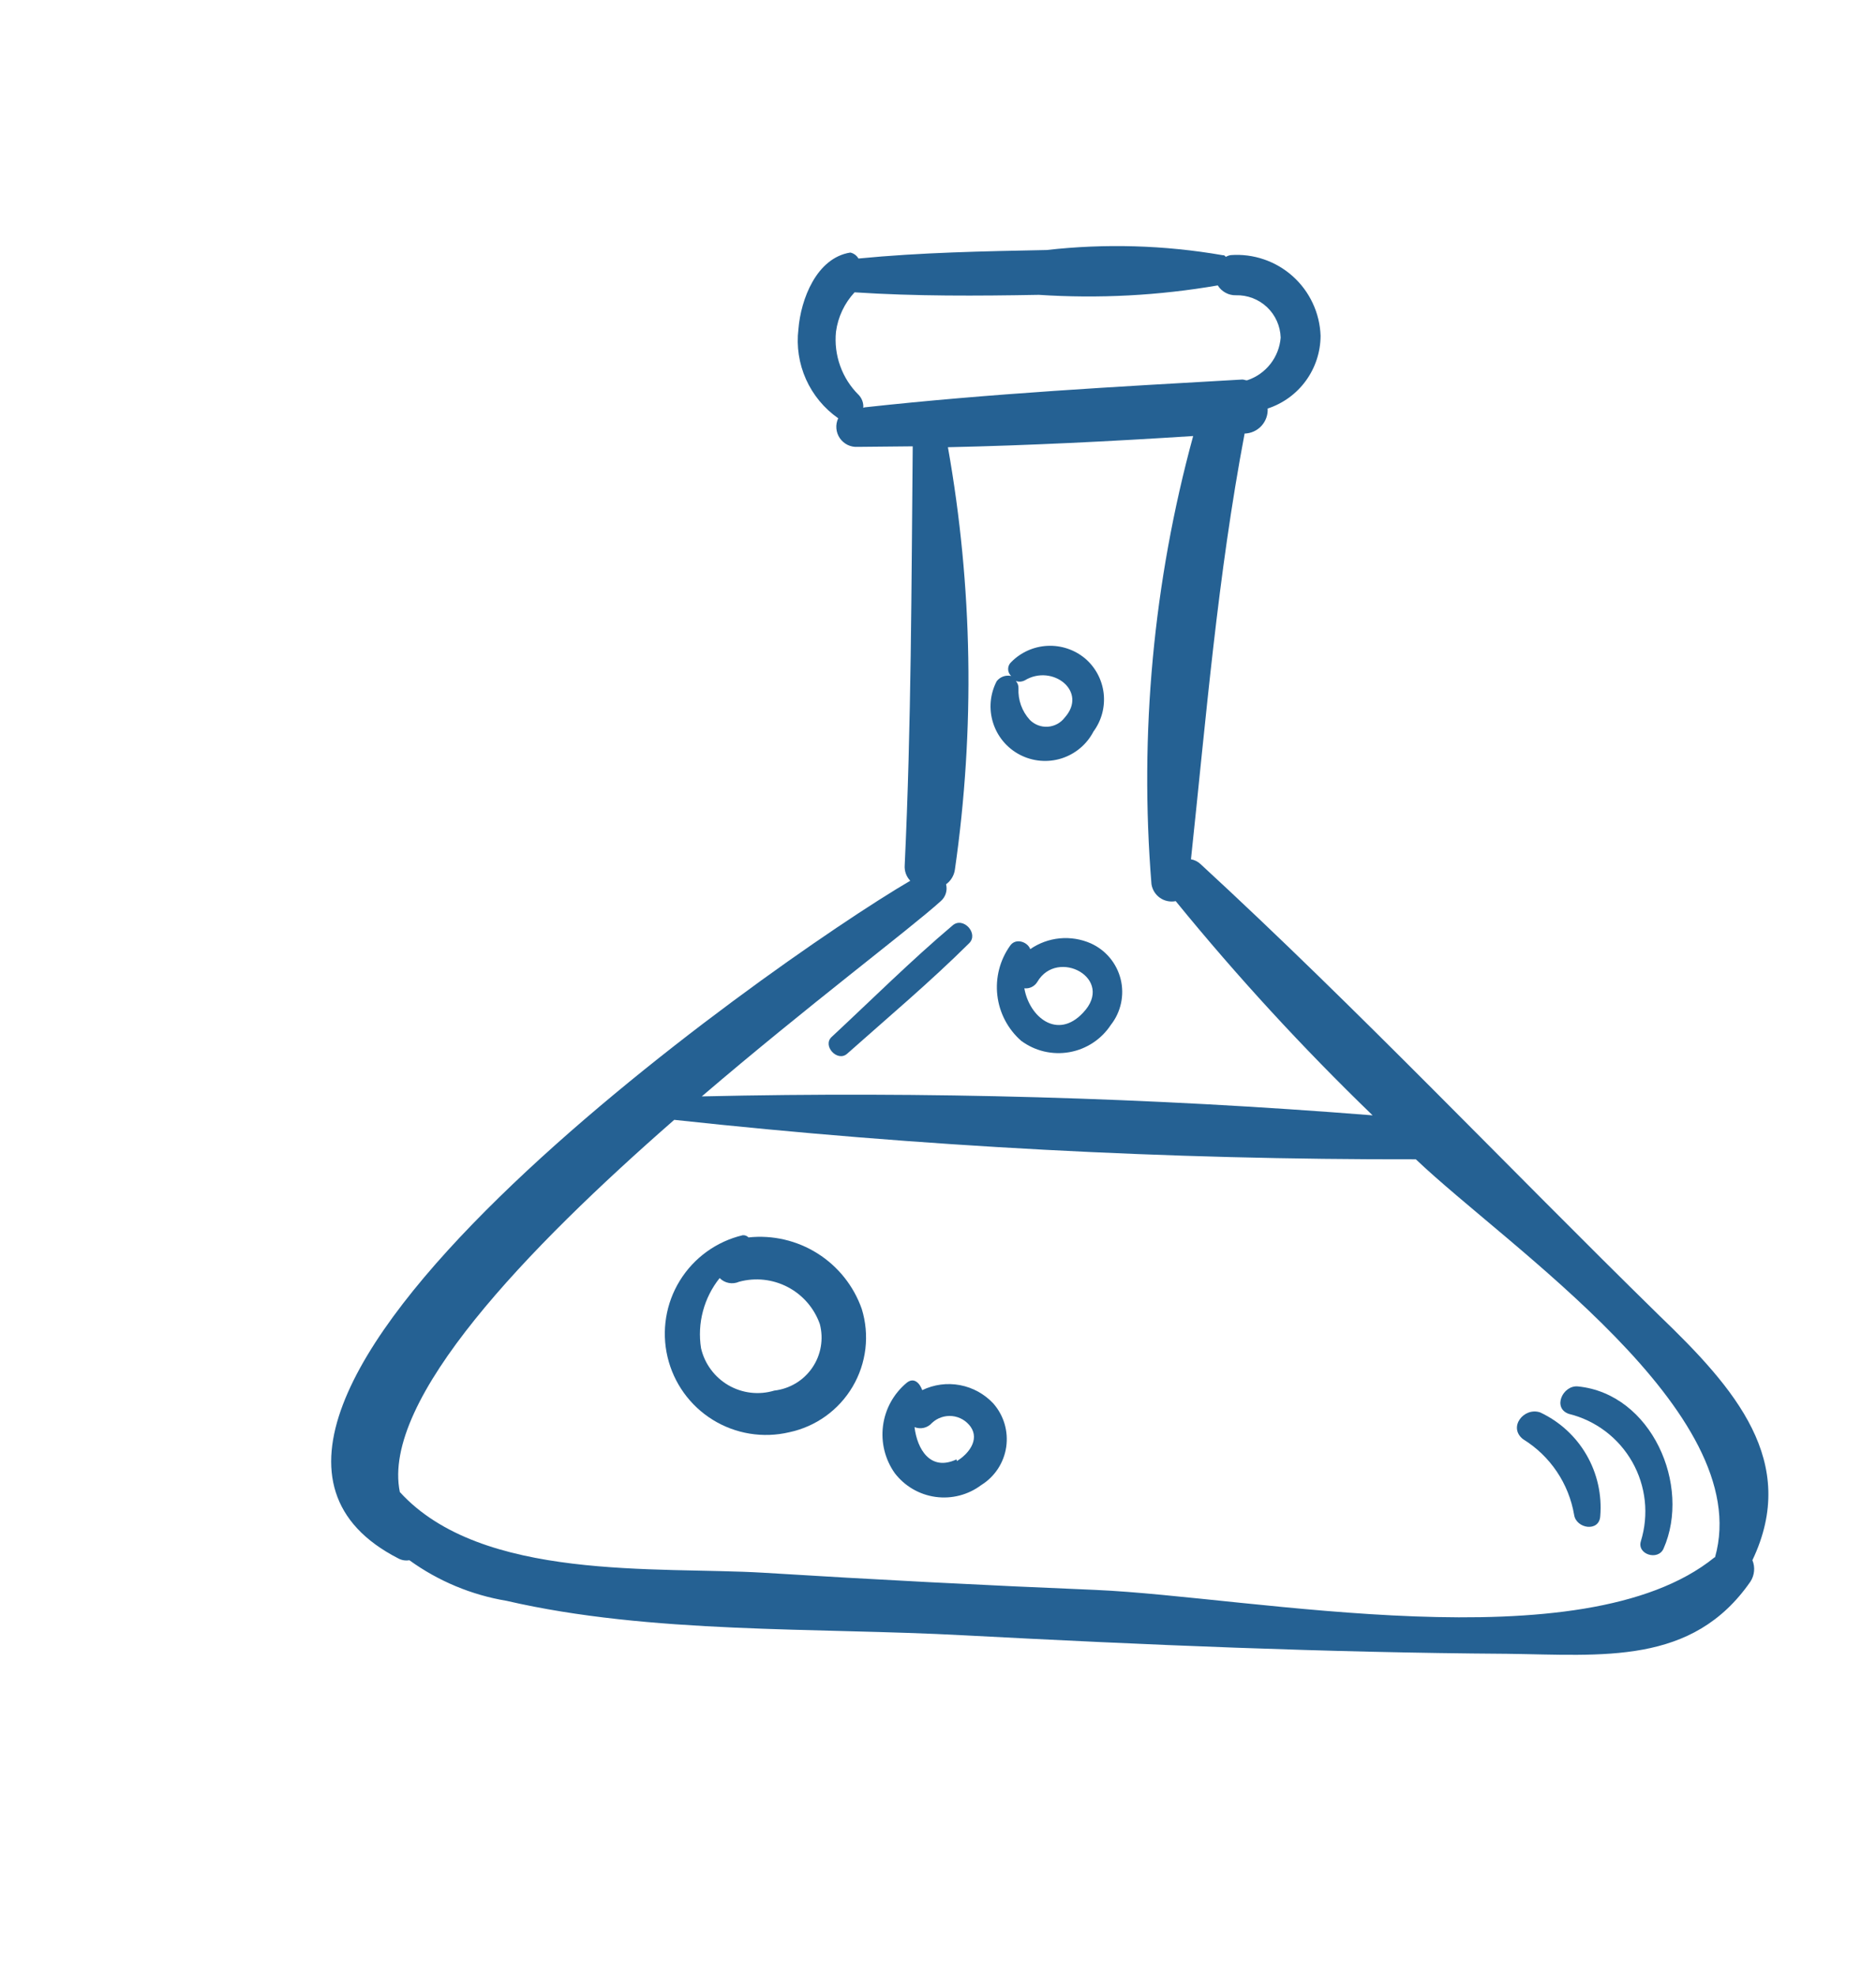 <?xml version="1.0" encoding="UTF-8"?> <svg xmlns="http://www.w3.org/2000/svg" width="76" height="80" viewBox="0 0 76 80" fill="none"> <g filter="url(#filter0_d_1260_88)"> <path d="M67.217 49.267C61.031 43.21 54.992 36.84 48.635 30.988C48.528 30.887 48.393 30.82 48.248 30.795C48.866 25.006 49.331 19.314 50.421 13.556C50.55 13.553 50.676 13.523 50.793 13.47C50.91 13.417 51.015 13.341 51.102 13.246C51.189 13.152 51.256 13.041 51.3 12.92C51.343 12.799 51.362 12.671 51.355 12.543C51.977 12.339 52.52 11.945 52.904 11.416C53.289 10.886 53.497 10.249 53.499 9.595C53.483 9.139 53.375 8.69 53.181 8.277C52.988 7.863 52.713 7.493 52.373 7.188C52.033 6.883 51.636 6.65 51.204 6.503C50.772 6.355 50.314 6.296 49.859 6.33C49.787 6.342 49.718 6.367 49.655 6.403C49.655 6.403 49.627 6.326 49.529 6.333C47.174 5.925 44.774 5.855 42.4 6.124C39.85 6.175 37.314 6.221 34.778 6.468C34.742 6.407 34.694 6.354 34.637 6.312C34.58 6.27 34.515 6.241 34.446 6.227C33.081 6.443 32.441 8.115 32.345 9.333C32.262 10.023 32.368 10.723 32.652 11.358C32.936 11.992 33.387 12.538 33.957 12.937C33.897 13.065 33.871 13.207 33.883 13.348C33.894 13.489 33.942 13.625 34.022 13.742C34.102 13.858 34.211 13.953 34.338 14.015C34.465 14.077 34.606 14.104 34.748 14.095L36.976 14.073C36.922 19.747 36.919 25.359 36.651 31.038C36.643 31.152 36.658 31.267 36.697 31.375C36.736 31.483 36.797 31.581 36.876 31.664C31.237 34.959 5.007 53.412 16.14 59.106C16.276 59.179 16.432 59.204 16.584 59.177C17.752 60.021 19.099 60.584 20.521 60.821C26.358 62.171 33.067 61.896 39.039 62.217C46.391 62.605 53.715 62.917 61.046 62.966C64.928 63.014 68.558 63.441 70.914 60.041C70.996 59.914 71.046 59.769 71.06 59.618C71.074 59.468 71.051 59.316 70.993 59.176C72.893 55.19 70.3 52.227 67.217 49.267ZM34.973 12.514C34.981 12.418 34.968 12.322 34.935 12.232C34.903 12.142 34.852 12.059 34.785 11.99C34.451 11.66 34.195 11.259 34.037 10.816C33.878 10.374 33.82 9.902 33.867 9.435C33.947 8.837 34.21 8.279 34.62 7.837C37.102 7.999 39.592 7.984 42.086 7.939C44.508 8.098 46.941 7.97 49.334 7.557C49.411 7.682 49.519 7.784 49.648 7.854C49.777 7.925 49.922 7.96 50.069 7.956C50.536 7.943 50.99 8.117 51.33 8.438C51.67 8.76 51.868 9.203 51.882 9.671C51.851 10.058 51.708 10.428 51.469 10.734C51.23 11.04 50.907 11.27 50.539 11.394C50.475 11.417 50.414 11.367 50.328 11.368C45.267 11.657 40.117 11.935 35.024 12.495L34.973 12.514ZM38.111 32.49C38.207 32.407 38.278 32.3 38.316 32.179C38.354 32.058 38.358 31.929 38.327 31.806C38.425 31.736 38.508 31.645 38.569 31.541C38.631 31.437 38.671 31.321 38.686 31.201C39.502 25.525 39.406 19.755 38.402 14.109C41.694 14.037 45.01 13.87 48.337 13.656C46.725 19.561 46.154 25.702 46.648 31.803C46.665 31.913 46.705 32.02 46.764 32.115C46.823 32.21 46.901 32.292 46.993 32.356C47.084 32.42 47.188 32.465 47.298 32.487C47.407 32.51 47.52 32.511 47.63 32.489C50.114 35.536 52.778 38.432 55.607 41.163C46.567 40.443 37.496 40.188 28.43 40.396C32.733 36.715 36.836 33.64 38.111 32.49ZM69.453 59.066C64.1 63.398 50.768 60.658 44.394 60.38C39.904 60.195 35.411 59.962 30.916 59.683C26.642 59.429 19.507 60.045 16.198 56.416C15.433 52.681 21.375 46.536 27.314 41.345C37.292 42.427 47.321 42.961 57.358 42.943C61.085 46.493 71.138 53.196 69.479 59.057L69.453 59.066Z" fill="#256193"></path> <path d="M30.323 46.106C30.293 46.074 30.257 46.05 30.216 46.035C30.175 46.019 30.132 46.013 30.089 46.017C29.031 46.267 28.116 46.927 27.544 47.852C26.973 48.776 26.793 49.89 27.043 50.948C27.293 52.006 27.952 52.921 28.877 53.493C29.802 54.064 30.916 54.245 31.974 53.995C32.507 53.882 33.011 53.659 33.453 53.341C33.896 53.022 34.267 52.615 34.543 52.146C34.82 51.676 34.995 51.154 35.059 50.612C35.122 50.071 35.072 49.522 34.911 49.001C34.584 48.072 33.953 47.281 33.121 46.756C32.288 46.23 31.302 46.001 30.323 46.106ZM31.368 52.308C31.06 52.401 30.737 52.43 30.417 52.393C30.098 52.356 29.79 52.254 29.511 52.093C29.233 51.932 28.991 51.716 28.8 51.457C28.608 51.199 28.472 50.904 28.4 50.59C28.321 50.091 28.348 49.58 28.478 49.092C28.608 48.603 28.838 48.147 29.154 47.752C29.255 47.854 29.384 47.923 29.526 47.95C29.667 47.976 29.812 47.959 29.943 47.901C30.604 47.722 31.307 47.799 31.913 48.116C32.519 48.433 32.983 48.967 33.212 49.612C33.291 49.911 33.305 50.225 33.252 50.53C33.2 50.836 33.082 51.126 32.907 51.382C32.732 51.638 32.504 51.853 32.238 52.013C31.973 52.172 31.676 52.273 31.368 52.308Z" fill="#256193"></path> <path d="M40.239 52.828C39.879 52.444 39.406 52.184 38.889 52.087C38.371 51.99 37.836 52.061 37.362 52.29C37.261 52.008 37.023 51.748 36.724 51.999C36.201 52.437 35.861 53.054 35.773 53.73C35.684 54.406 35.853 55.09 36.246 55.648C36.648 56.175 37.242 56.522 37.899 56.613C38.556 56.704 39.222 56.532 39.753 56.133C40.023 55.966 40.253 55.741 40.428 55.475C40.602 55.209 40.717 54.908 40.763 54.594C40.809 54.279 40.786 53.958 40.696 53.653C40.605 53.348 40.449 53.067 40.239 52.828ZM38.745 55.096C37.696 55.588 37.156 54.686 37.049 53.787C37.169 53.836 37.301 53.846 37.428 53.816C37.554 53.786 37.668 53.718 37.754 53.62C37.862 53.517 37.992 53.439 38.134 53.391C38.275 53.343 38.426 53.325 38.575 53.34C38.724 53.355 38.868 53.402 38.997 53.477C39.126 53.553 39.238 53.655 39.325 53.777C39.689 54.31 39.23 54.879 38.768 55.16L38.745 55.096Z" fill="#256193"></path> <path d="M44.192 34.2C43.797 34.026 43.364 33.956 42.934 33.996C42.504 34.037 42.092 34.187 41.737 34.433C41.631 34.139 41.15 33.965 40.922 34.293C40.506 34.876 40.322 35.592 40.404 36.303C40.486 37.015 40.83 37.67 41.367 38.143C41.645 38.349 41.961 38.496 42.297 38.576C42.634 38.655 42.983 38.665 43.323 38.605C43.664 38.545 43.988 38.416 44.277 38.226C44.566 38.036 44.812 37.789 45.002 37.501C45.205 37.243 45.345 36.943 45.414 36.623C45.483 36.303 45.479 35.971 45.401 35.653C45.322 35.335 45.173 35.039 44.964 34.787C44.754 34.535 44.49 34.335 44.192 34.2ZM43.874 37.011C42.831 38.122 41.697 37.173 41.498 36.019C41.602 36.03 41.707 36.012 41.8 35.965C41.893 35.919 41.971 35.847 42.025 35.757C42.839 34.369 45.195 35.628 43.874 37.011Z" fill="#256193"></path> <path d="M43.955 22.659C43.528 22.305 42.984 22.124 42.431 22.152C41.877 22.18 41.354 22.415 40.965 22.81C40.926 22.845 40.895 22.889 40.873 22.937C40.852 22.985 40.841 23.038 40.841 23.091C40.841 23.144 40.852 23.196 40.873 23.245C40.895 23.293 40.926 23.337 40.965 23.372C40.858 23.348 40.745 23.355 40.641 23.392C40.537 23.43 40.446 23.496 40.378 23.583C40.107 24.103 40.054 24.709 40.231 25.268C40.407 25.827 40.798 26.293 41.318 26.563C41.838 26.833 42.444 26.886 43.003 26.71C43.562 26.533 44.028 26.142 44.298 25.622C44.627 25.177 44.774 24.623 44.711 24.073C44.647 23.523 44.377 23.017 43.955 22.659ZM43.13 25.061C43.049 25.168 42.945 25.255 42.827 25.318C42.709 25.381 42.579 25.418 42.445 25.427C42.311 25.435 42.177 25.415 42.052 25.367C41.927 25.319 41.813 25.245 41.719 25.149C41.562 24.977 41.441 24.776 41.362 24.557C41.283 24.337 41.249 24.105 41.26 23.872C41.263 23.818 41.255 23.765 41.237 23.715C41.219 23.664 41.191 23.618 41.155 23.578C41.215 23.597 41.278 23.605 41.34 23.6C41.403 23.595 41.463 23.577 41.519 23.548C42.633 22.874 44.089 23.995 43.13 25.061Z" fill="#256193"></path> <path d="M63.921 52.139C63.31 52.084 62.881 53.017 63.556 53.251C64.095 53.383 64.6 53.625 65.042 53.959C65.484 54.294 65.853 54.716 66.127 55.199C66.4 55.681 66.572 56.215 66.632 56.766C66.692 57.317 66.638 57.875 66.475 58.405C66.307 58.941 67.168 59.209 67.392 58.71C68.523 56.155 66.912 52.435 63.921 52.139Z" fill="#256193"></path> <path d="M62.395 53.192C61.737 52.967 61.082 53.793 61.703 54.277C62.246 54.611 62.712 55.058 63.068 55.587C63.425 56.115 63.664 56.714 63.771 57.342C63.857 57.903 64.788 58.045 64.829 57.395C64.901 56.53 64.707 55.663 64.272 54.912C63.837 54.16 63.182 53.56 62.395 53.192Z" fill="#256193"></path> <path d="M38.593 33.471C36.9 34.901 35.338 36.457 33.694 37.986C33.303 38.342 33.92 39.015 34.316 38.671C35.978 37.194 37.684 35.759 39.258 34.198C39.665 33.807 39.022 33.1 38.593 33.471Z" fill="#256193"></path> </g> <defs> <filter id="filter0_d_1260_88" x="9.417" y="5.964" width="66.224" height="65.044" filterUnits="userSpaceOnUse" color-interpolation-filters="sRGB"> <feFlood flood-opacity="0" result="BackgroundImageFix"></feFlood> <feColorMatrix in="SourceAlpha" type="matrix" values="0 0 0 0 0 0 0 0 0 0 0 0 0 0 0 0 0 0 127 0" result="hardAlpha"></feColorMatrix> <feOffset dy="4"></feOffset> <feGaussianBlur stdDeviation="2"></feGaussianBlur> <feComposite in2="hardAlpha" operator="out"></feComposite> <feColorMatrix type="matrix" values="0 0 0 0 0 0 0 0 0 0 0 0 0 0 0 0 0 0 0.25 0"></feColorMatrix> <feBlend mode="normal" in2="BackgroundImageFix" result="effect1_dropShadow_1260_88"></feBlend> <feBlend mode="normal" in="SourceGraphic" in2="effect1_dropShadow_1260_88" result="shape"></feBlend> </filter> </defs> </svg> 